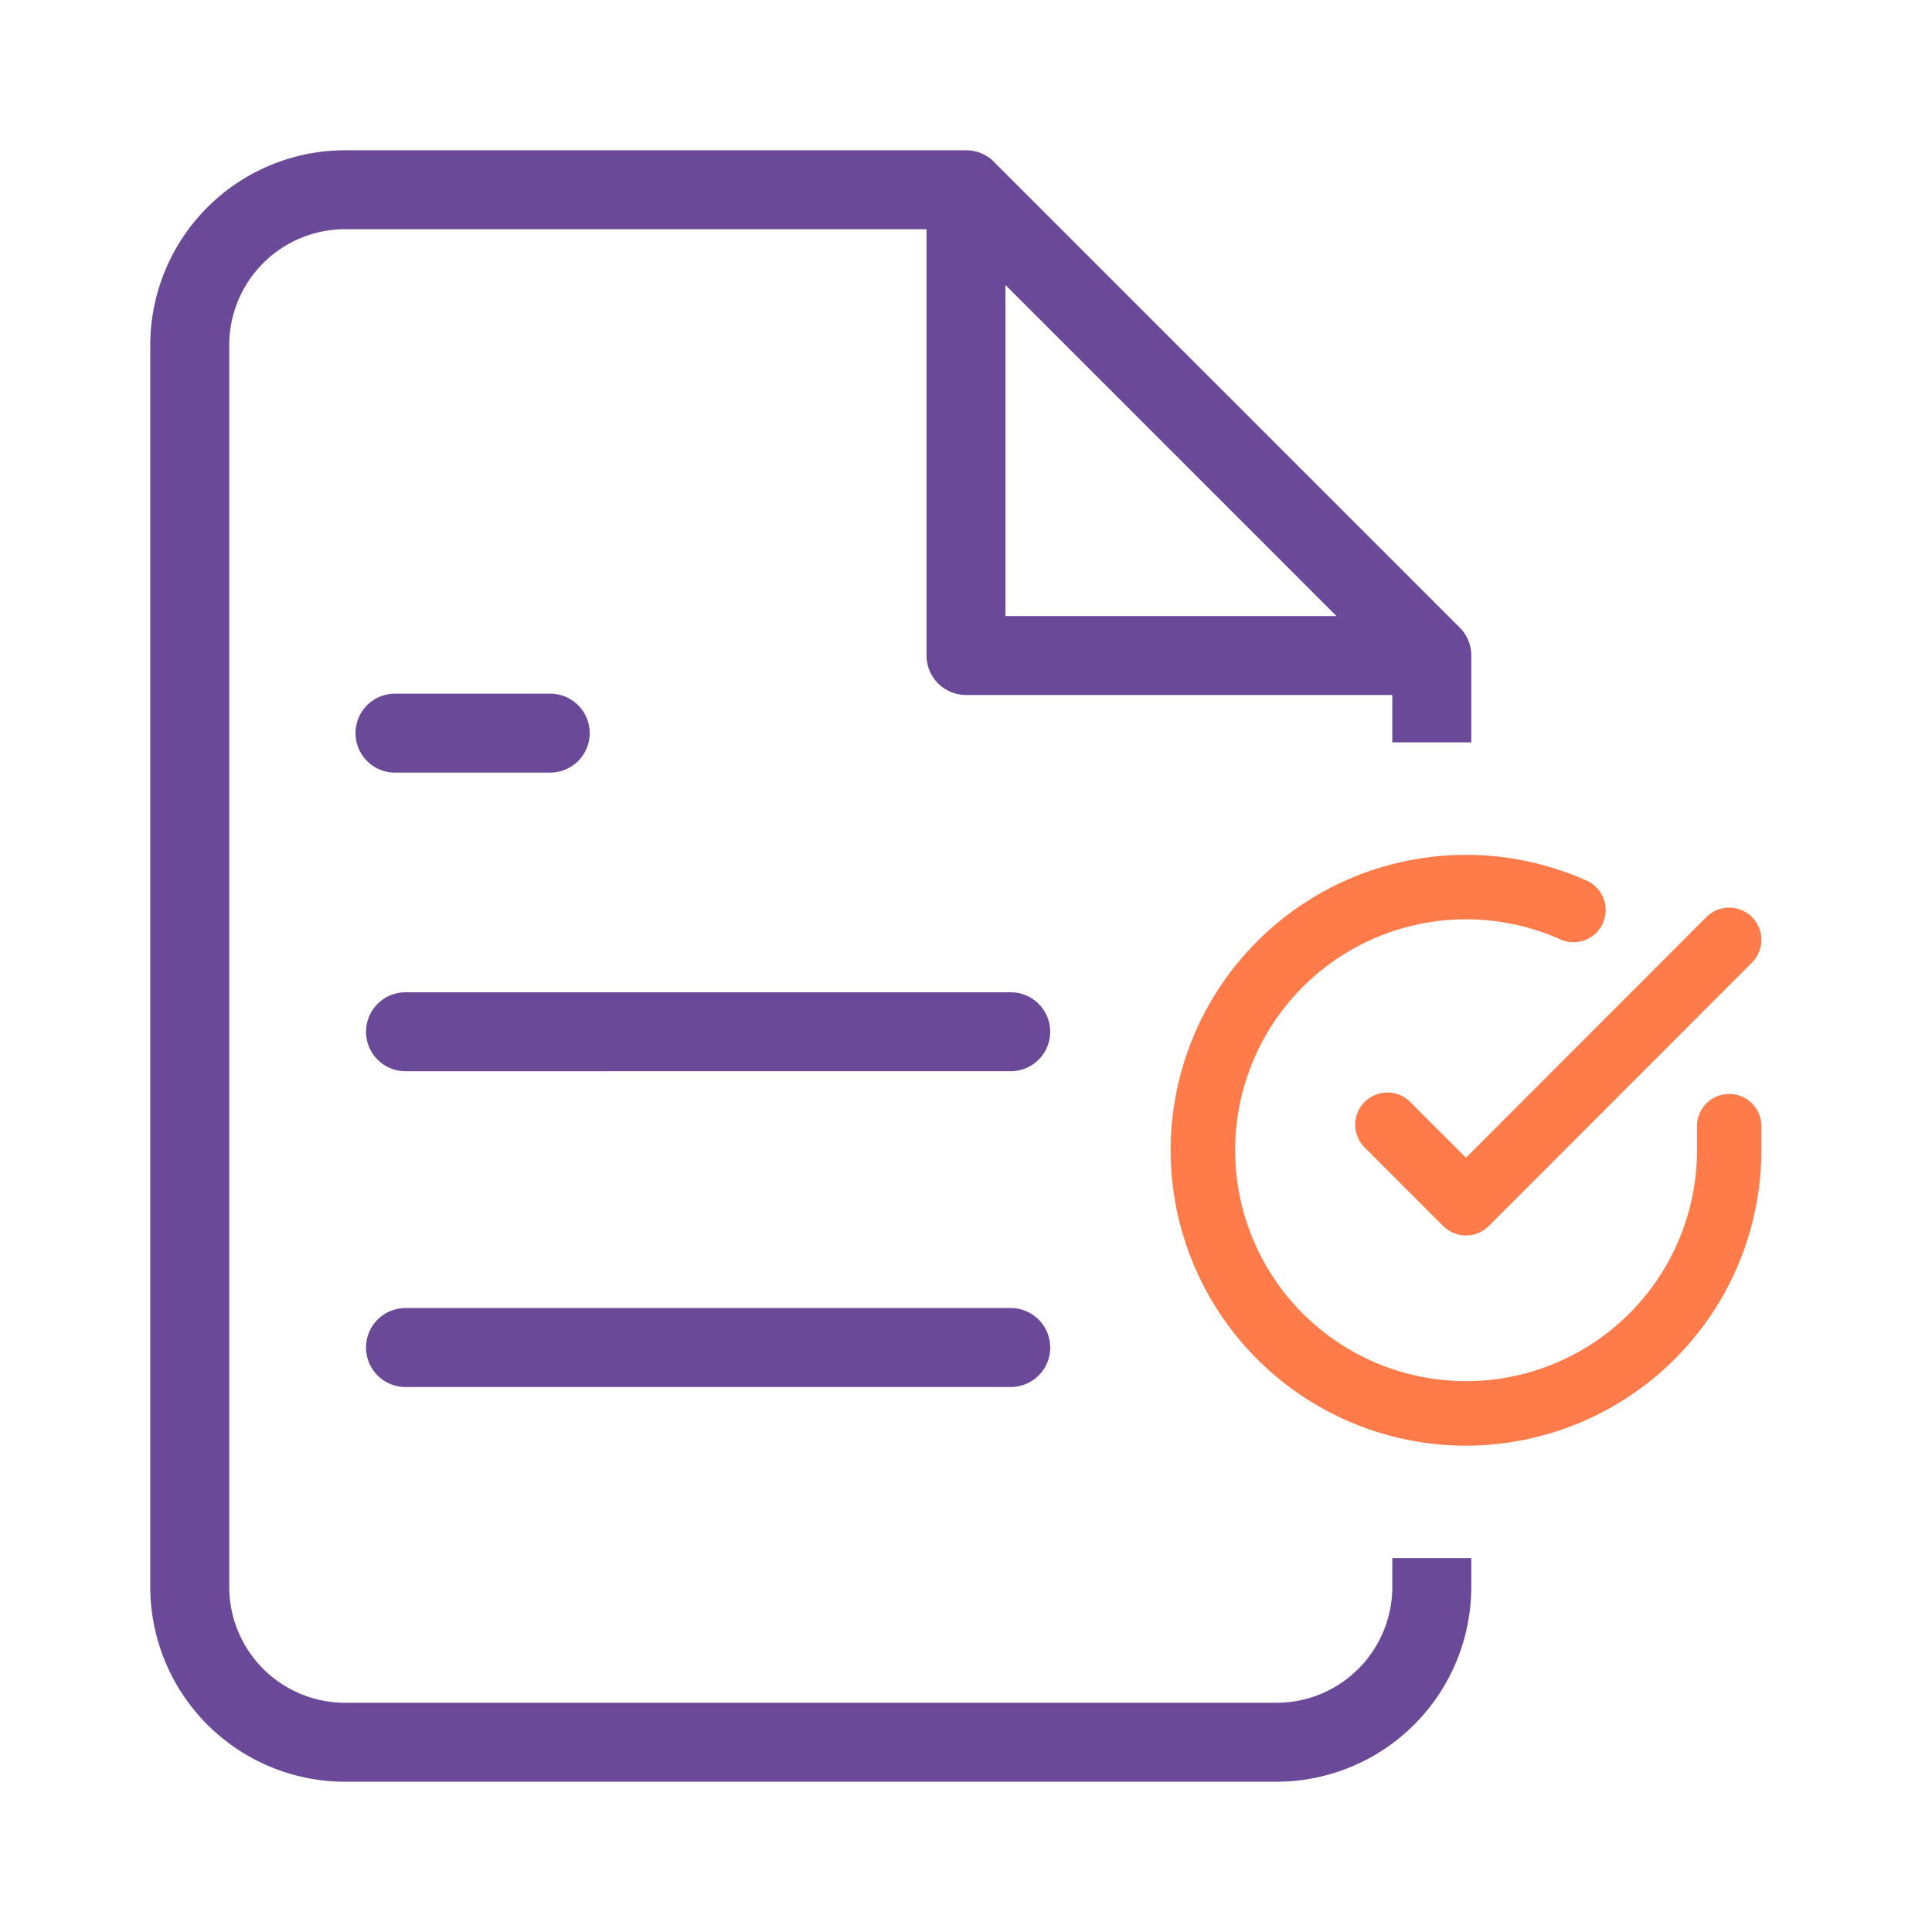 <svg xmlns="http://www.w3.org/2000/svg" xmlns:xlink="http://www.w3.org/1999/xlink" width="90" height="90" viewBox="0 0 90 90">
  <defs>
    <clipPath id="clip-path">
      <rect id="Rectangle_208" data-name="Rectangle 208" width="90" height="90" transform="translate(22291 9929)" fill="#fff" stroke="#707070" stroke-width="1"/>
    </clipPath>
  </defs>
  <g id="ensure-compliance" transform="translate(-22291 -9929)" clip-path="url(#clip-path)">
    <g id="ensure-compliance-2" data-name="ensure-compliance" transform="translate(21251 7471)">
      <path id="Subtraction_3" data-name="Subtraction 3" d="M52.466,76H9.072A9.081,9.081,0,0,1,0,66.929V9.07A9.081,9.081,0,0,1,9.072,0H38.024a1.834,1.834,0,0,1,1.015.32.1.1,0,0,0,.015.01l.008.007.008,0,.009.007.005,0A1.8,1.8,0,0,1,39.3.539L60.977,22.213a1.833,1.833,0,0,1,.561,1.3v4.069H57.859V25.375H38a1.842,1.842,0,0,1-1.839-1.839V3.677H9.072A5.4,5.4,0,0,0,3.679,9.07V66.929a5.4,5.4,0,0,0,5.393,5.393H52.466a5.4,5.4,0,0,0,5.393-5.393V65.581h3.679v1.348A9.081,9.081,0,0,1,52.466,76ZM39.839,6.278V21.7H55.26L39.839,6.278Zm.245,51.335H11.89a1.839,1.839,0,0,1,0-3.679H40.084a1.839,1.839,0,0,1,0,3.679Zm0-14.711H11.89a1.838,1.838,0,0,1,0-3.677H40.084a1.838,1.838,0,1,1,0,3.677ZM18.633,28.991H11.4a1.838,1.838,0,1,1,0-3.677h7.232a1.838,1.838,0,0,1,0,3.677Z" transform="translate(1047 2465)" fill="#6a4a98"/>
      <g id="check-circle" transform="translate(1096.033 2499.323)">
        <path id="Path_26" data-name="Path 26" d="M14.251,28.016A13.762,13.762,0,0,1,3.8,5.314,13.758,13.758,0,0,1,19.858,1.685a1.5,1.5,0,1,1-1.221,2.74,10.758,10.758,0,0,0-13.4,15.682,10.758,10.758,0,0,0,19.783-5.849V13.132a1.5,1.5,0,0,1,3,0V14.26A13.779,13.779,0,0,1,14.251,28.016Z" transform="translate(-2 -1.994)" fill="#ff7b49"/>
        <path id="Path_27" data-name="Path 27" d="M12.677,17.771a1.5,1.5,0,0,1-1.061-.439L7.939,13.654a1.5,1.5,0,0,1,2.121-2.121l2.616,2.616L23.875,2.94A1.5,1.5,0,0,1,26,5.06L13.739,17.331a1.5,1.5,0,0,1-1.061.44Z" transform="translate(-0.419 -1.541)" fill="#ff7b49"/>
      </g>
    </g>
  </g>
</svg>

